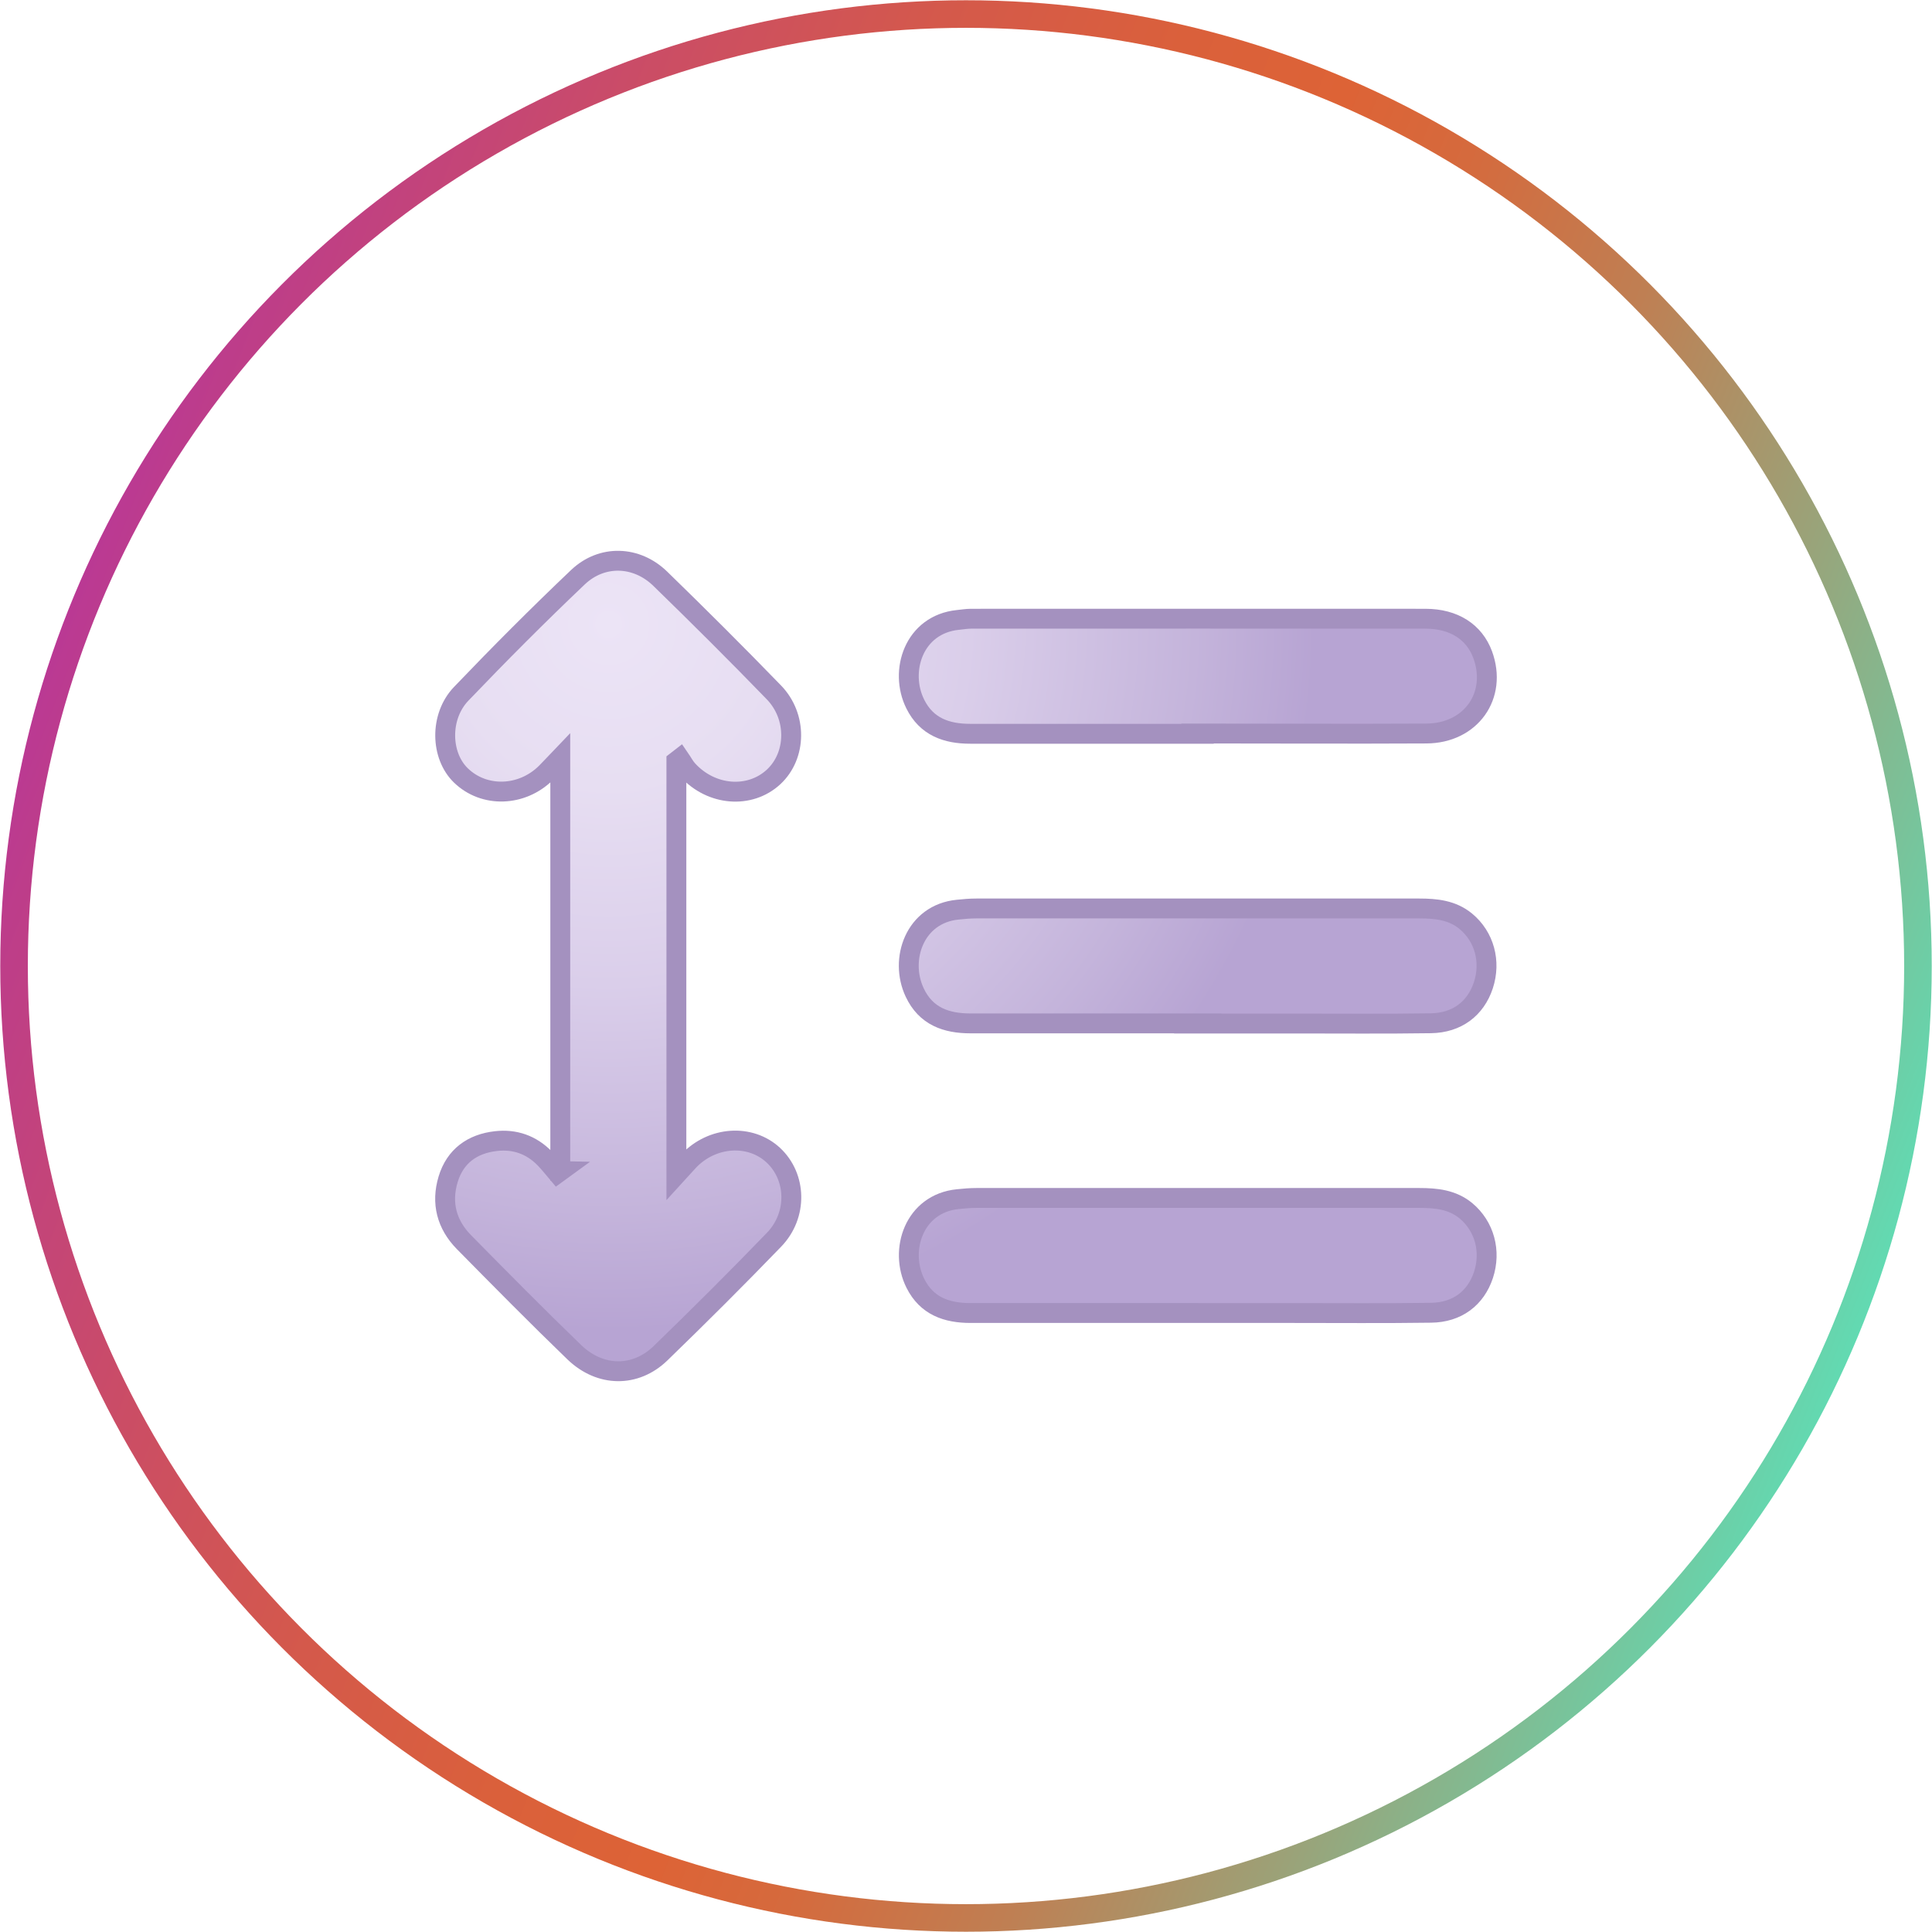 <?xml version="1.0" encoding="UTF-8"?>
<svg id="icones" xmlns="http://www.w3.org/2000/svg" xmlns:xlink="http://www.w3.org/1999/xlink" viewBox="0 0 145.76 145.76">
  <defs>
    <style>
      .cls-1 {
        fill: url(#radial-gradient-4);
      }

      .cls-1, .cls-2, .cls-3, .cls-4, .cls-5 {
        stroke-miterlimit: 10;
      }

      .cls-1, .cls-2, .cls-3, .cls-5 {
        stroke: #a491bf;
        stroke-width: 1.5px;
      }

      .cls-2 {
        fill: url(#radial-gradient-3);
      }

      .cls-3 {
        fill: url(#radial-gradient-2);
      }

      .cls-4 {
        fill: none;
        stroke: url(#linear-gradient);
        stroke-width: 2.08px;
      }

      .cls-5 {
        fill: url(#radial-gradient);
      }
    </style>
    <linearGradient id="linear-gradient" x1="-292.84" y1="351.17" x2="-189.79" y2="248.13" gradientTransform="translate(444.23 173.49) rotate(66.31)" gradientUnits="userSpaceOnUse">
      <stop offset="0" stop-color="#ba3994"/>
      <stop offset=".03" stop-color="#bd3d8a"/>
      <stop offset=".18" stop-color="#cb4d65"/>
      <stop offset=".31" stop-color="#d4594b"/>
      <stop offset=".43" stop-color="#da603b"/>
      <stop offset=".52" stop-color="#dd6336"/>
      <stop offset=".59" stop-color="#d56a3d"/>
      <stop offset=".7" stop-color="#bf7f53"/>
      <stop offset=".82" stop-color="#9ca177"/>
      <stop offset=".97" stop-color="#6bd0a8"/>
      <stop offset="1" stop-color="#62dab2"/>
    </linearGradient>
    <radialGradient id="radial-gradient" cx="45.93" cy="47.1" fx="45.93" fy="47.1" r="53.31" gradientUnits="userSpaceOnUse">
      <stop offset="0" stop-color="#ece4f6"/>
      <stop offset=".23" stop-color="#e7def2"/>
      <stop offset=".51" stop-color="#daceea"/>
      <stop offset=".83" stop-color="#c4b4db"/>
      <stop offset="1" stop-color="#b7a4d3"/>
    </radialGradient>
    <radialGradient id="radial-gradient-2" cx="45.93" cy="47.1" fx="45.93" fy="47.1" r="53.31" xlink:href="#radial-gradient"/>
    <radialGradient id="radial-gradient-3" cy="47.1" fy="47.1" r="53.31" xlink:href="#radial-gradient"/>
    <radialGradient id="radial-gradient-4" cx="45.93" cy="47.1" fx="45.93" fy="47.1" r="53.31" xlink:href="#radial-gradient"/>
  </defs>
  <circle class="cls-4" cx="72.88" cy="72.88" r="71.82"/>
  <g id="YsJnou.tif">
    <g>
      <path class="cls-5" d="M42.27,88.35v-31.17c-.46.48-.76.81-1.08,1.13-1.82,1.8-4.66,1.89-6.41.2-1.55-1.49-1.63-4.44.01-6.16,2.87-3,5.8-5.94,8.81-8.8,1.81-1.72,4.42-1.63,6.21.11,2.9,2.82,5.76,5.67,8.57,8.57,1.78,1.83,1.72,4.78-.02,6.39-1.8,1.66-4.69,1.43-6.47-.52-.24-.26-.4-.58-.6-.87-.09.07-.17.13-.26.2v31.18c.42-.46.67-.74.93-1.02,1.77-1.87,4.63-2.06,6.38-.44,1.76,1.64,1.85,4.52.06,6.38-2.81,2.91-5.67,5.76-8.57,8.57-1.89,1.83-4.54,1.8-6.49-.07-2.83-2.73-5.59-5.53-8.35-8.33-1.29-1.32-1.72-2.94-1.18-4.73.53-1.75,1.83-2.68,3.61-2.88,1.41-.16,2.66.27,3.67,1.3.34.35.65.74.97,1.12l.22-.16Z"/>
      <path class="cls-3" d="M90.35,55.36c-5.72,0-11.43,0-17.15,0-1.79,0-3.3-.53-4.15-2.25-1.23-2.48-.11-6,3.22-6.34.33-.03.65-.09.98-.09,11.43,0,22.86-.01,34.29,0,2.17,0,3.69,1.01,4.32,2.71,1.13,3.08-.88,5.94-4.26,5.95-5.75.03-11.5,0-17.26,0Z"/>
      <path class="cls-2" d="M90.37,77.21c-5.72,0-11.43,0-17.15,0-1.84,0-3.37-.54-4.21-2.33-1.18-2.5,0-5.93,3.24-6.25.47-.05.94-.09,1.41-.09,11.14,0,22.28,0,33.42,0,1.25,0,2.48.12,3.5.96,1.41,1.16,1.92,3.05,1.33,4.84-.58,1.75-1.98,2.83-3.96,2.86-3.42.05-6.84.02-10.27.02-2.44,0-4.88,0-7.32,0Z"/>
      <path class="cls-1" d="M90.37,99.06c-5.72,0-11.43,0-17.15,0-1.79,0-3.3-.52-4.16-2.24-1.25-2.5-.1-6.02,3.2-6.35.47-.05.94-.09,1.41-.09,11.14,0,22.28,0,33.42,0,1.25,0,2.48.12,3.5.96,1.41,1.17,1.92,3.06,1.33,4.85-.58,1.75-1.98,2.83-3.96,2.85-3.49.05-6.99.02-10.48.02-2.37,0-4.73,0-7.1,0Z"/>
    </g>
  </g>
</svg>